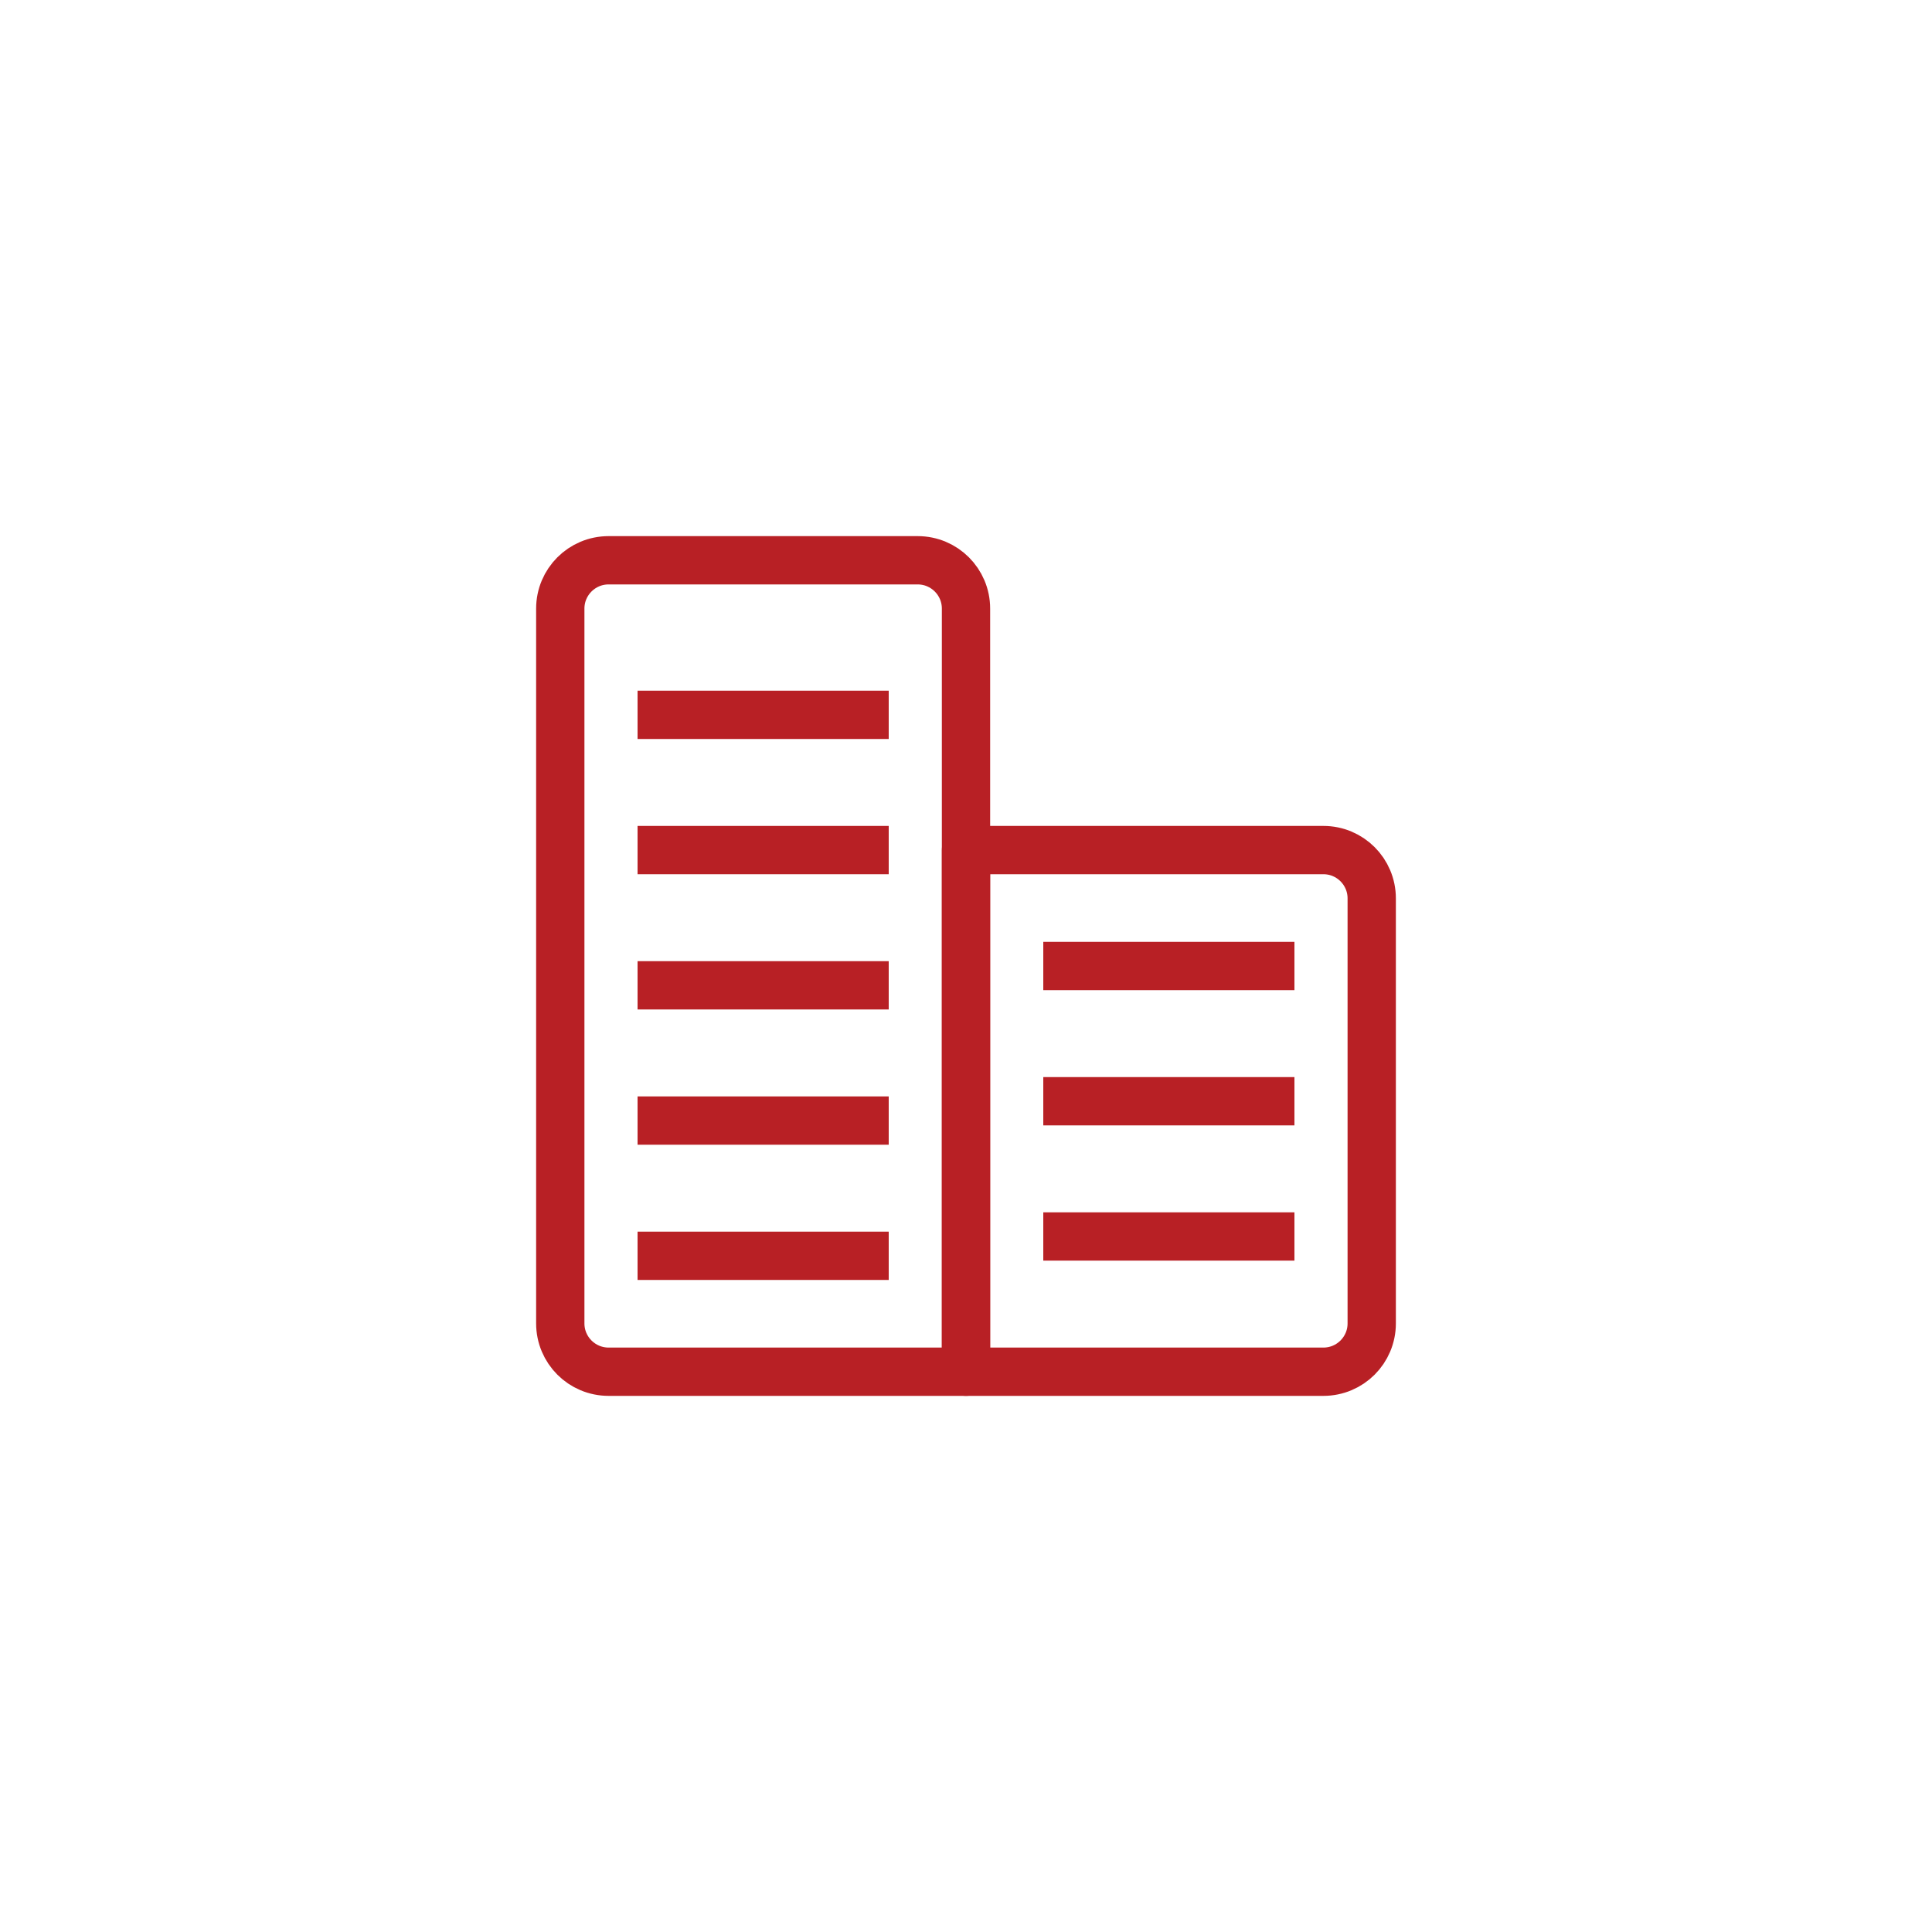 <svg width="80" height="80" viewBox="0 0 80 80" fill="none" xmlns="http://www.w3.org/2000/svg">
<g clip-path="url(#clip0_25_1418)">
<path fill-rule="evenodd" clip-rule="evenodd" d="M40 35.2H54.8C55.905 35.2 56.8 36.095 56.8 37.2V54.8C56.8 55.905 55.905 56.8 54.8 56.8H40V35.2Z" stroke="#B82025" stroke-width="2" stroke-linejoin="round"/>
<path d="M23.2 25.2C23.2 24.095 24.095 23.2 25.2 23.2H38C39.105 23.2 40 24.095 40 25.2V56.8H25.2C24.095 56.8 23.2 55.905 23.2 54.8V25.2Z" stroke="#B82025" stroke-width="2" stroke-linejoin="round"/>
<path d="M43.2 40H53.6" stroke="#B82025" stroke-width="2"/>
<path d="M43.2 45.6H53.6" stroke="#B82025" stroke-width="2"/>
<path d="M43.2 51.2H53.6" stroke="#B82025" stroke-width="2"/>
<path d="M26.4 46.4H36.8" stroke="#B82025" stroke-width="2"/>
<path d="M26.4 40.8H36.8" stroke="#B82025" stroke-width="2"/>
<path d="M26.4 35.2H36.8" stroke="#B82025" stroke-width="2"/>
<path d="M26.4 29.6H36.8" stroke="#B82025" stroke-width="2"/>
<path d="M26.4 52H36.8" stroke="#B82025" stroke-width="2"/>
</g>
<defs>
<clipPath id="clip0_25_1418">
<rect width="80" height="80" fill="white"/>
</clipPath>
</defs>
</svg>

